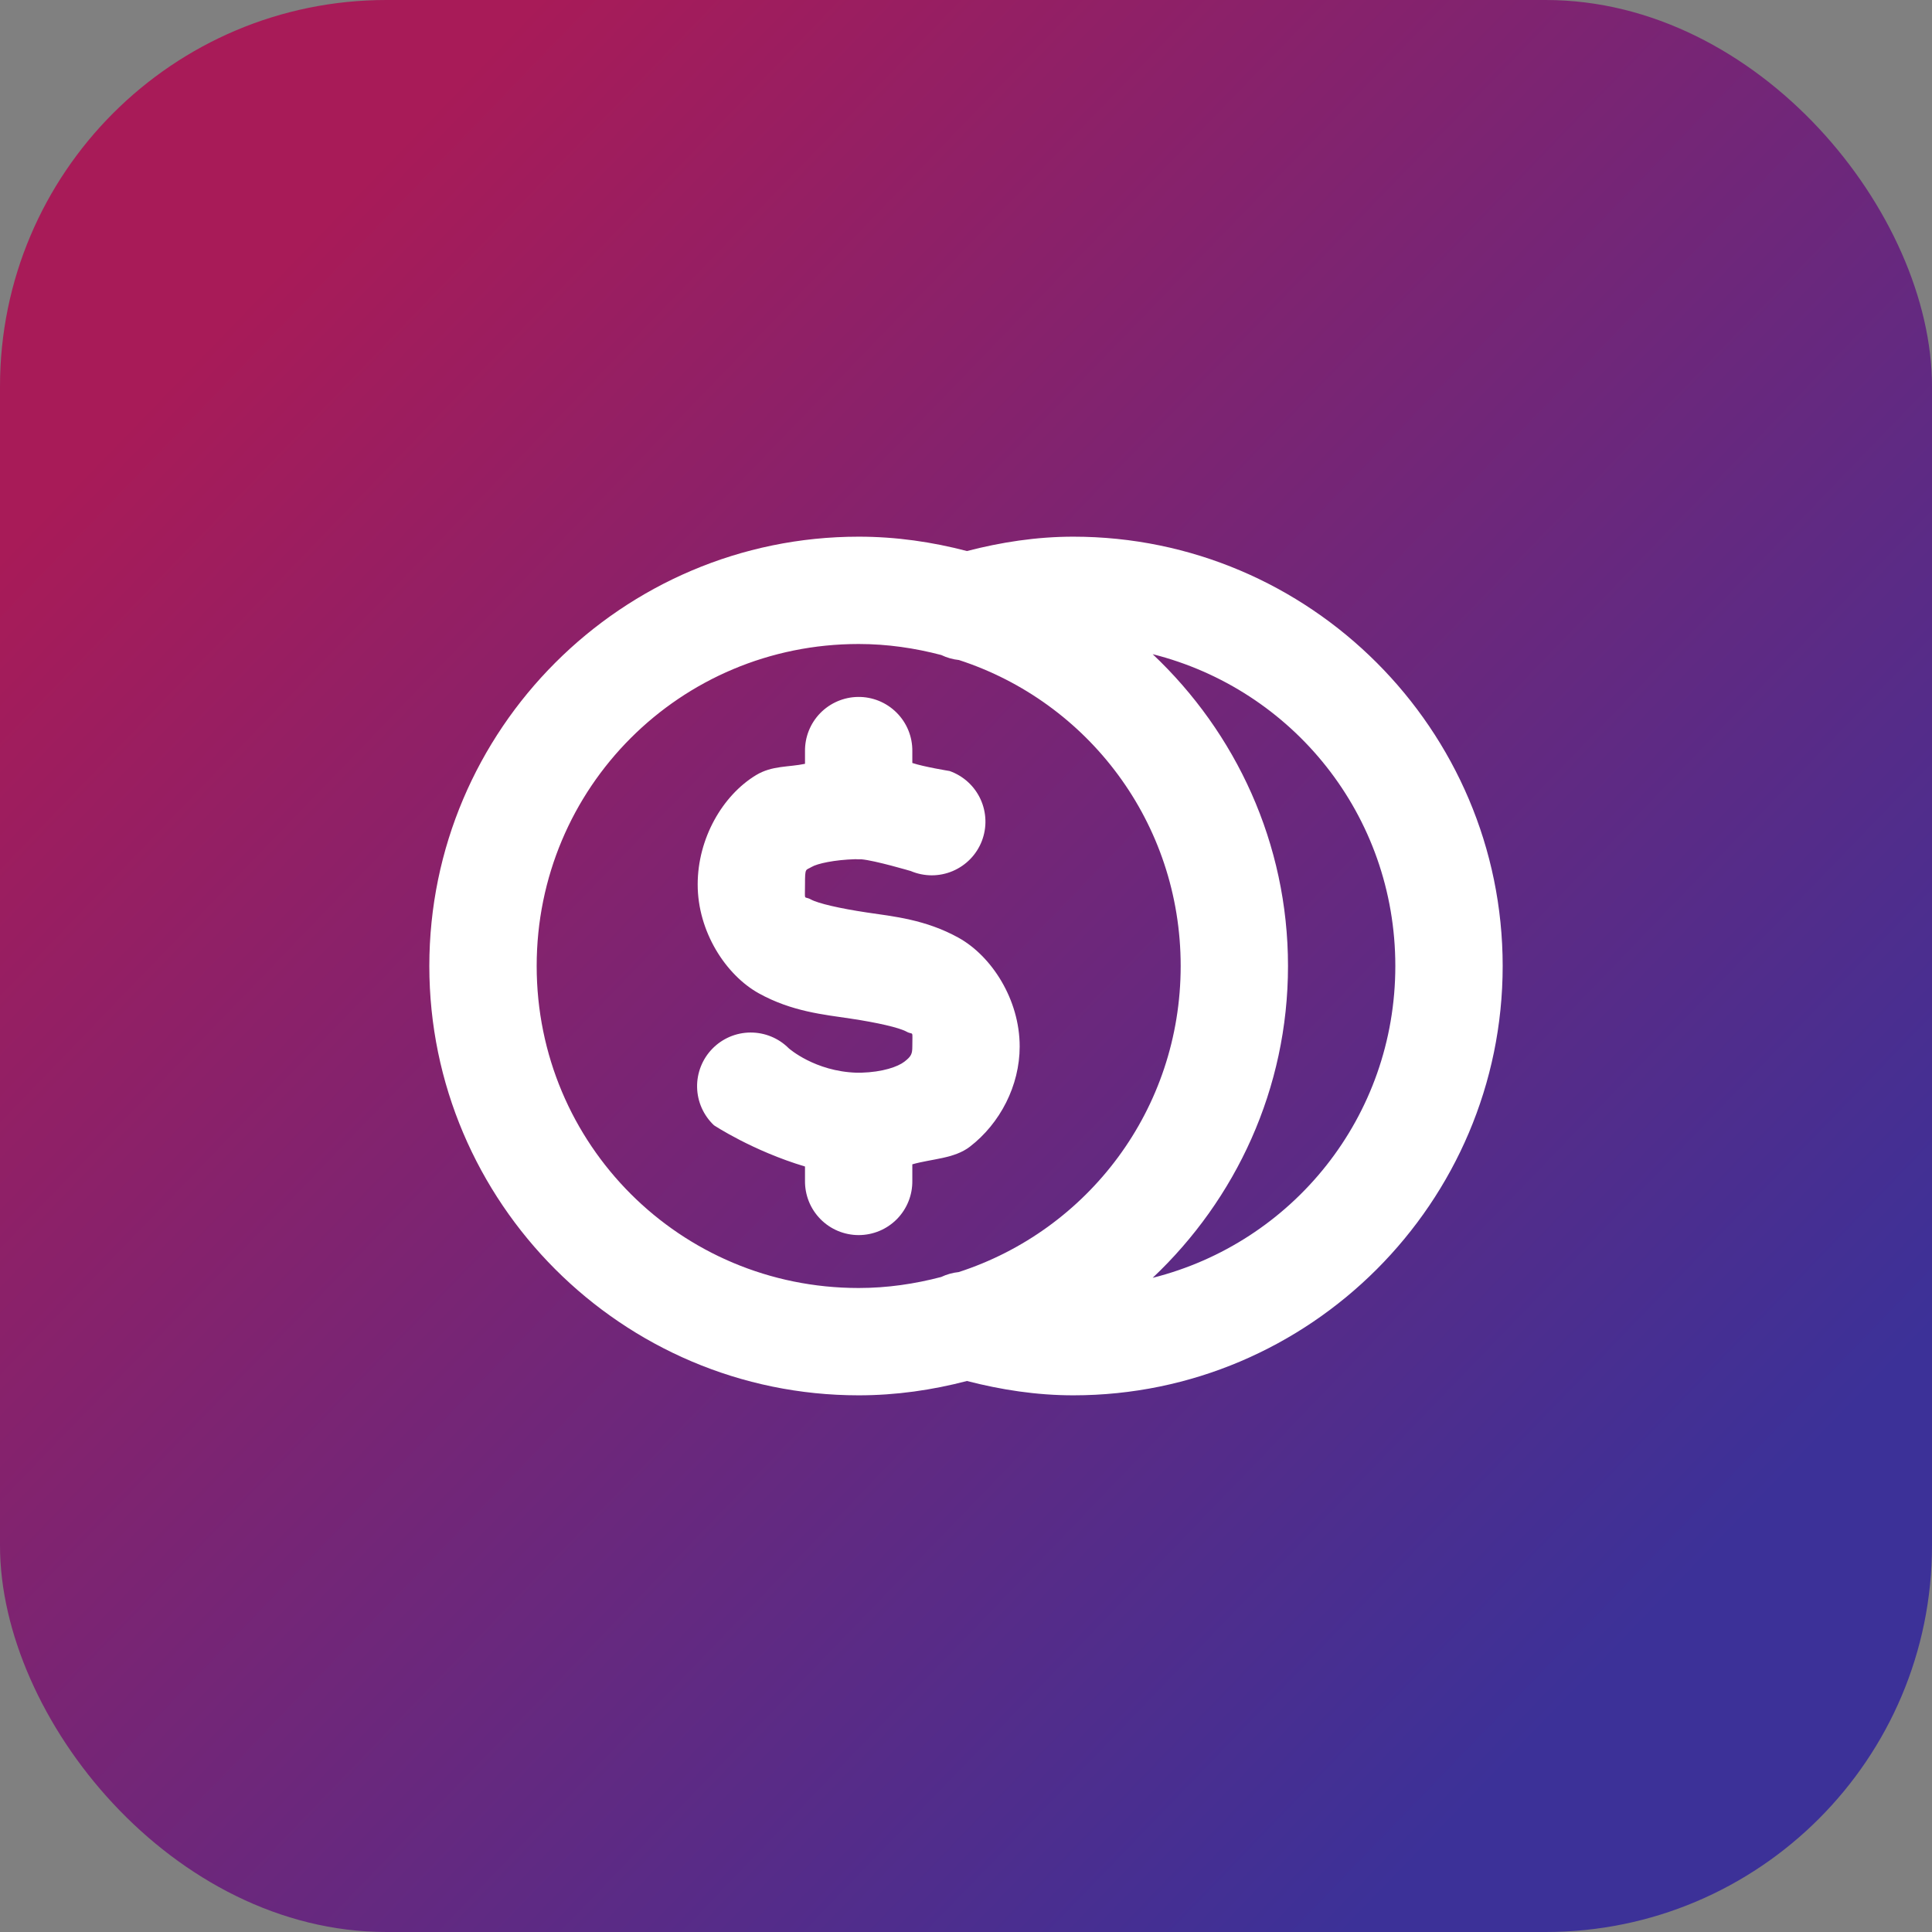 <svg width="60" height="60" viewBox="0 0 60 60" fill="none" xmlns="http://www.w3.org/2000/svg">
<rect x="0" y="0" width="60" height="60" fill="#808080" stroke="none"/>
<rect width="60" height="60" rx="12" fill="url(#paint0_linear_154_1329)"/>
<path d="M26.667 16.667C19.323 16.667 13.333 22.656 13.333 30C13.333 37.344 19.323 43.333 26.667 43.333C27.829 43.333 28.953 43.169 30.029 42.888C31.086 43.16 32.187 43.333 33.333 43.333C40.677 43.333 46.667 37.344 46.667 30C46.667 22.656 40.677 16.667 33.333 16.667C32.187 16.667 31.086 16.84 30.029 17.113C28.953 16.831 27.829 16.667 26.667 16.667ZM26.667 20C27.556 20 28.413 20.127 29.232 20.342C29.405 20.425 29.591 20.478 29.782 20.498C33.787 21.801 36.667 25.547 36.667 30C36.667 34.456 33.785 38.204 29.775 39.505C29.586 39.525 29.401 39.576 29.229 39.658C28.41 39.873 27.555 40 26.667 40C21.124 40 16.667 35.543 16.667 30C16.667 24.457 21.124 20 26.667 20ZM35.797 20.316C40.138 21.409 43.333 25.31 43.333 30C43.333 34.69 40.138 38.592 35.797 39.684C38.377 37.25 40 33.812 40 30C40 26.188 38.377 22.75 35.797 20.316ZM26.641 21.644C26.199 21.651 25.779 21.833 25.471 22.149C25.163 22.466 24.994 22.892 25 23.333V23.721C24.488 23.829 23.977 23.771 23.48 24.072C22.438 24.703 21.667 26.039 21.667 27.468C21.667 28.935 22.542 30.282 23.568 30.85C24.593 31.417 25.586 31.509 26.419 31.634C27.253 31.759 27.926 31.914 28.151 32.038C28.376 32.162 28.333 31.951 28.333 32.5C28.333 32.729 28.301 32.806 28.086 32.972C27.882 33.129 27.414 33.295 26.741 33.314C26.697 33.312 26.652 33.312 26.608 33.314C25.302 33.275 24.495 32.555 24.495 32.555C24.339 32.399 24.154 32.275 23.949 32.191C23.745 32.107 23.526 32.065 23.305 32.066C23.084 32.067 22.865 32.113 22.662 32.199C22.459 32.286 22.275 32.412 22.121 32.571C21.967 32.729 21.846 32.916 21.765 33.122C21.684 33.328 21.644 33.547 21.649 33.768C21.654 33.989 21.702 34.207 21.792 34.409C21.882 34.611 22.011 34.793 22.171 34.945C22.171 34.945 23.37 35.74 25 36.227V36.667C24.997 36.888 25.038 37.107 25.12 37.312C25.202 37.517 25.325 37.703 25.48 37.861C25.635 38.018 25.82 38.143 26.023 38.228C26.227 38.313 26.446 38.357 26.667 38.357C26.887 38.357 27.106 38.313 27.31 38.228C27.514 38.143 27.698 38.018 27.854 37.861C28.009 37.703 28.131 37.517 28.213 37.312C28.296 37.107 28.336 36.888 28.333 36.667V36.159C28.939 35.986 29.634 35.986 30.12 35.612C31.059 34.889 31.667 33.716 31.667 32.5C31.667 31.033 30.791 29.688 29.766 29.121C28.74 28.554 27.747 28.461 26.914 28.337C26.081 28.212 25.407 28.057 25.182 27.933C24.958 27.809 25 28.017 25 27.468C25 26.934 25.019 27.037 25.205 26.924C25.378 26.819 25.92 26.701 26.566 26.683C26.626 26.687 26.687 26.689 26.748 26.686C27.168 26.721 28.285 27.051 28.285 27.051C28.49 27.138 28.711 27.183 28.934 27.184C29.157 27.184 29.378 27.14 29.584 27.053C29.79 26.966 29.976 26.839 30.132 26.679C30.288 26.519 30.41 26.329 30.491 26.121C30.571 25.913 30.61 25.691 30.603 25.468C30.596 25.244 30.545 25.025 30.452 24.822C30.359 24.619 30.226 24.437 30.061 24.286C29.896 24.136 29.703 24.02 29.492 23.945C29.492 23.945 28.696 23.816 28.333 23.695V23.333C28.336 23.11 28.295 22.889 28.211 22.683C28.127 22.476 28.002 22.288 27.844 22.131C27.686 21.973 27.498 21.849 27.292 21.765C27.085 21.682 26.864 21.64 26.641 21.644Z" fill="white"/>
<defs>
<linearGradient id="paint0_linear_154_1329" x1="9" y1="7.875" x2="52.125" y2="49.5" gradientUnits="userSpaceOnUse">
<stop stop-color="#A81B58"/>
<stop offset="1" stop-color="#3C3198"/>
</linearGradient>
</defs>
</svg>
